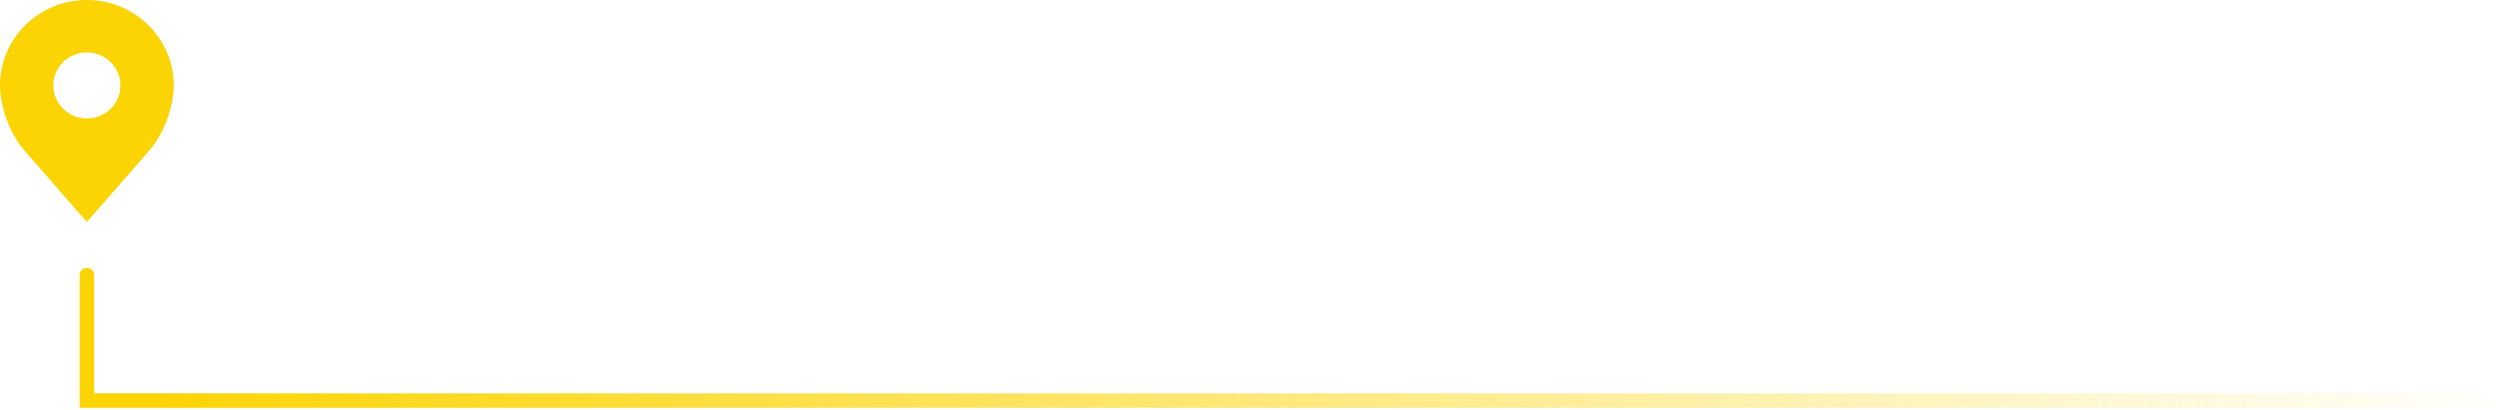 <svg width="518" height="85" viewBox="0 0 518 85" fill="none" xmlns="http://www.w3.org/2000/svg">
<path d="M18.1 10.863C19.911 10.887 21.637 11.605 22.92 12.867C25.634 15.536 25.634 19.868 22.92 22.541C20.203 25.212 15.798 25.212 13.084 22.541C10.365 19.867 10.365 15.536 13.084 12.867C14.41 11.557 16.221 10.837 18.1 10.863ZM18 0C8.063 0 0 7.929 0 17.703C0 21.506 1.646 27.27 5.138 31.275L17.998 46L30.858 31.275C34.355 27.269 36 21.506 36 17.703C36.002 7.928 27.94 0 17.998 0H18Z" fill="#FCD404"/>
<path d="M18 57V83H516" stroke="url(#paint0_linear_121_2)" stroke-width="3" stroke-linecap="round"/>
<defs>
<linearGradient id="paint0_linear_121_2" x1="32.5" y1="83" x2="522" y2="83" gradientUnits="userSpaceOnUse">
<stop stop-color="#FCD404"/>
<stop offset="1" stop-color="#FCD404" stop-opacity="0"/>
</linearGradient>
</defs>
</svg>
